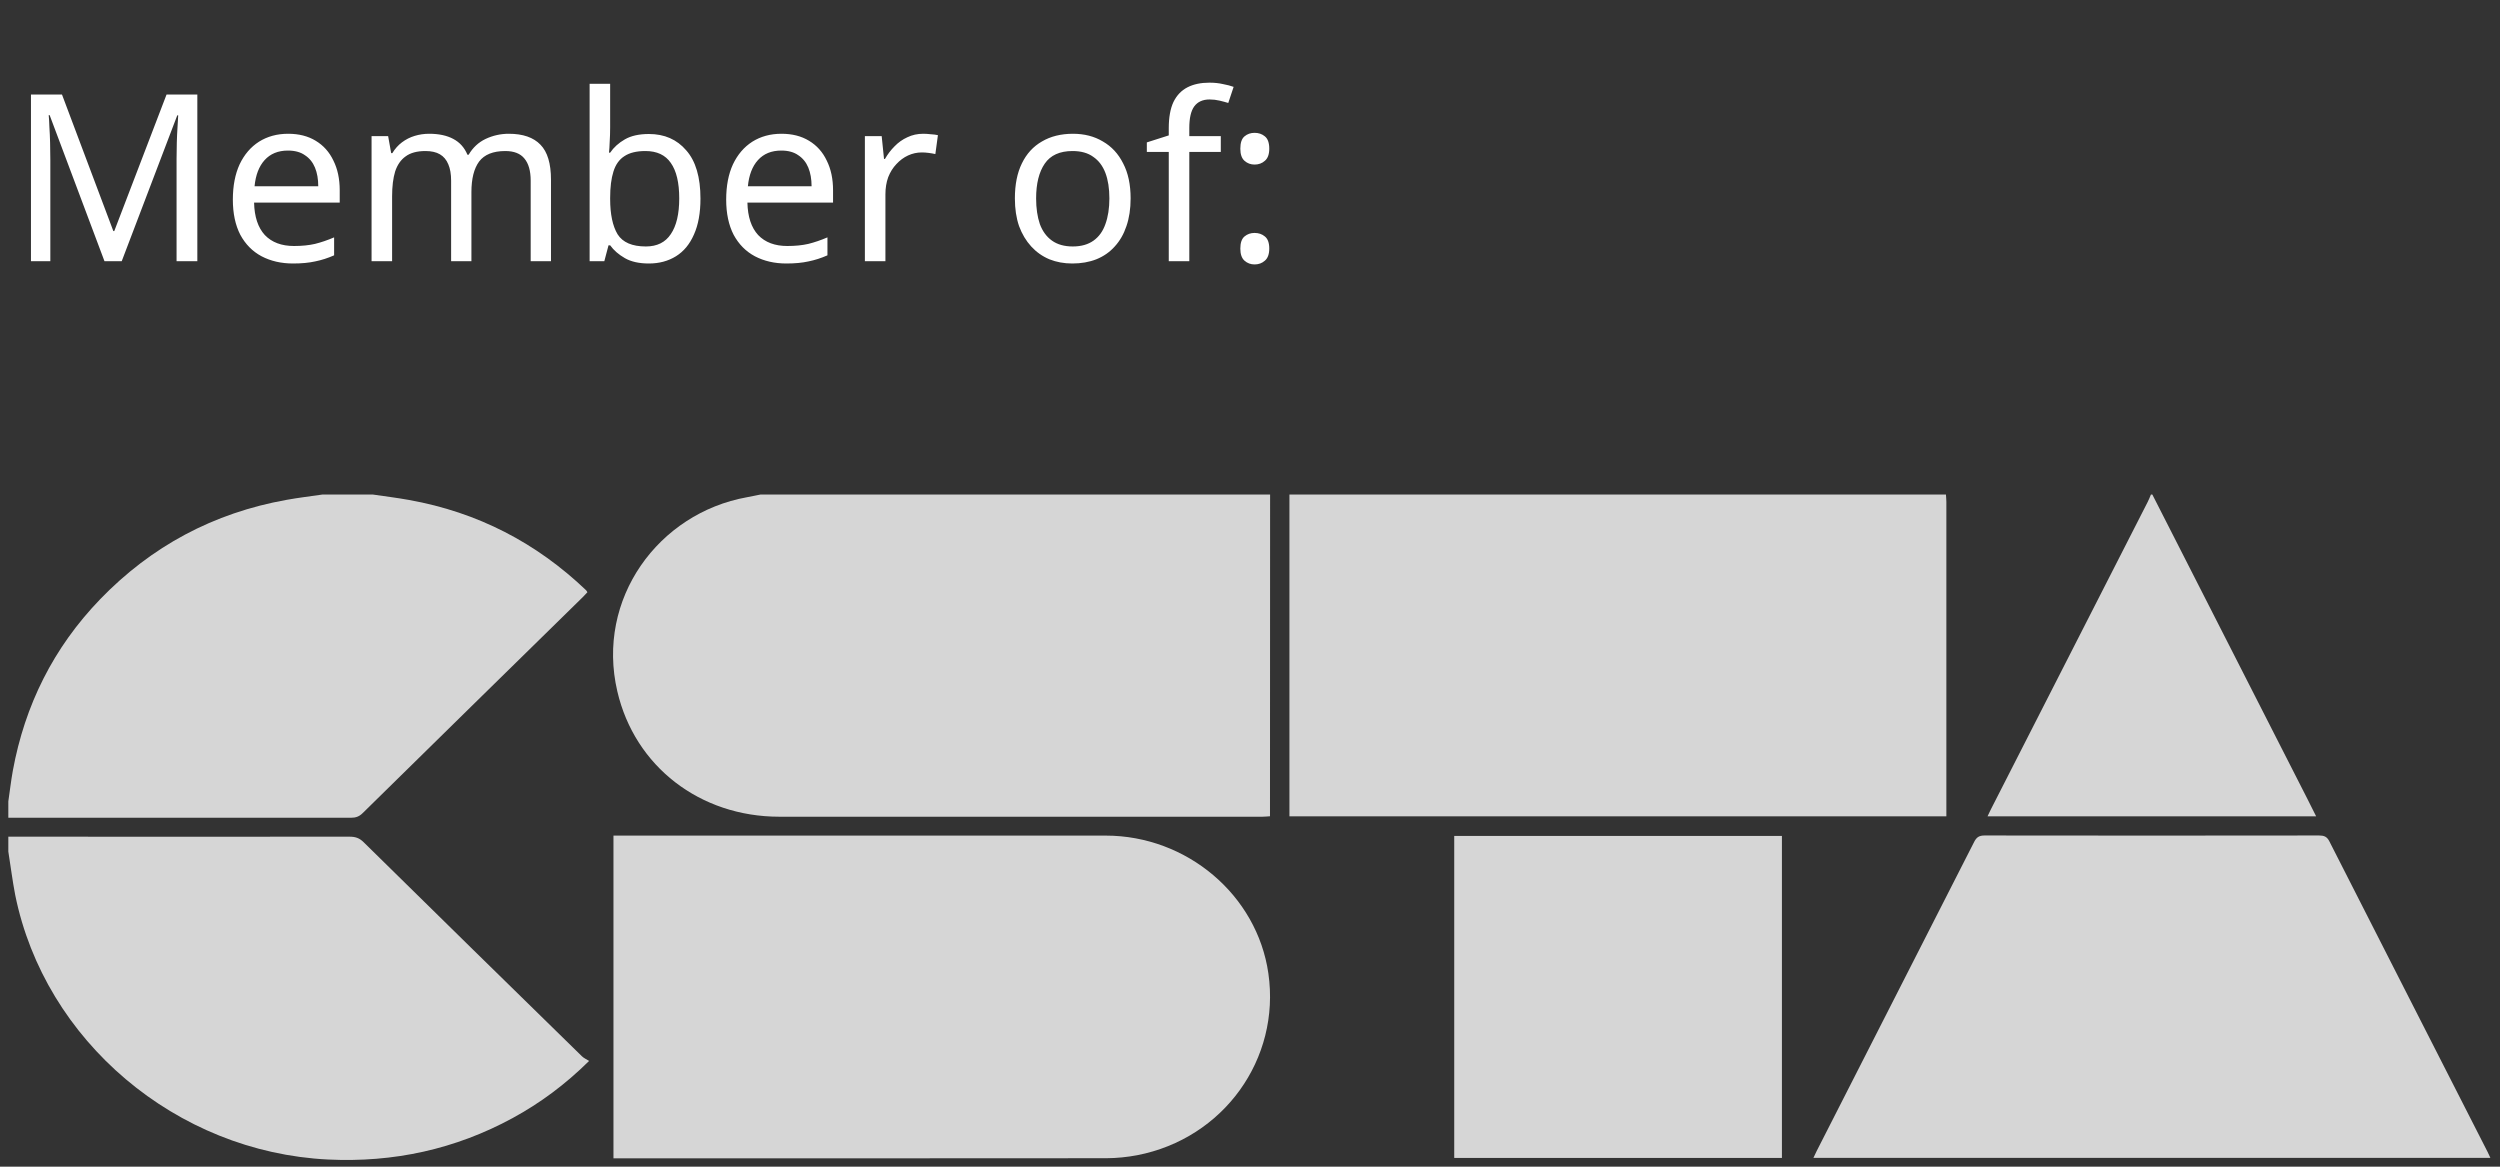 <svg width="150" height="70" viewBox="0 0 150 70" fill="none" xmlns="http://www.w3.org/2000/svg">
<rect x="0" y="0" width="150" height="70" fill="#333333" stroke="none"/>
<path d="M6.268 15.67L2.978 6.906H2.922C2.941 7.093 2.955 7.331 2.964 7.62C2.983 7.909 2.997 8.227 3.006 8.572C3.015 8.908 3.02 9.253 3.02 9.608V15.67H1.858V5.674H3.72L6.8 13.864H6.856L9.992 5.674H11.84V15.67H10.594V9.524C10.594 9.197 10.599 8.875 10.608 8.558C10.617 8.231 10.631 7.928 10.65 7.648C10.669 7.359 10.683 7.116 10.692 6.92H10.636L7.304 15.67H6.268ZM17.289 8.026C17.933 8.026 18.484 8.166 18.941 8.446C19.408 8.726 19.762 9.123 20.005 9.636C20.257 10.14 20.383 10.733 20.383 11.414V12.156H15.245C15.264 13.005 15.479 13.654 15.889 14.102C16.309 14.541 16.892 14.76 17.639 14.76C18.115 14.76 18.535 14.718 18.899 14.634C19.273 14.541 19.655 14.41 20.047 14.242V15.32C19.665 15.488 19.287 15.609 18.913 15.684C18.54 15.768 18.096 15.81 17.583 15.81C16.874 15.81 16.244 15.665 15.693 15.376C15.152 15.087 14.727 14.657 14.419 14.088C14.12 13.509 13.971 12.805 13.971 11.974C13.971 11.153 14.107 10.448 14.377 9.86C14.657 9.272 15.044 8.819 15.539 8.502C16.043 8.185 16.627 8.026 17.289 8.026ZM17.275 9.034C16.687 9.034 16.221 9.225 15.875 9.608C15.539 9.981 15.338 10.504 15.273 11.176H19.095C19.095 10.747 19.03 10.373 18.899 10.056C18.768 9.739 18.568 9.491 18.297 9.314C18.036 9.127 17.695 9.034 17.275 9.034ZM30.526 8.026C31.375 8.026 32.01 8.245 32.429 8.684C32.849 9.113 33.059 9.813 33.059 10.784V15.67H31.841V10.84C31.841 10.252 31.715 9.809 31.463 9.51C31.221 9.211 30.838 9.062 30.316 9.062C29.587 9.062 29.065 9.272 28.747 9.692C28.439 10.112 28.285 10.723 28.285 11.526V15.67H27.067V10.84C27.067 10.448 27.012 10.121 26.899 9.86C26.788 9.589 26.619 9.389 26.395 9.258C26.172 9.127 25.882 9.062 25.527 9.062C25.023 9.062 24.627 9.169 24.337 9.384C24.048 9.589 23.838 9.893 23.707 10.294C23.586 10.695 23.526 11.19 23.526 11.778V15.67H22.294V8.166H23.288L23.47 9.188H23.54C23.698 8.927 23.89 8.712 24.113 8.544C24.347 8.367 24.604 8.236 24.884 8.152C25.163 8.068 25.453 8.026 25.752 8.026C26.33 8.026 26.811 8.129 27.194 8.334C27.585 8.539 27.87 8.857 28.047 9.286H28.117C28.369 8.857 28.71 8.539 29.14 8.334C29.578 8.129 30.04 8.026 30.526 8.026ZM36.609 7.62C36.609 7.937 36.6 8.236 36.581 8.516C36.572 8.787 36.558 9.001 36.539 9.16H36.609C36.824 8.843 37.118 8.577 37.492 8.362C37.865 8.147 38.346 8.04 38.934 8.04C39.867 8.04 40.614 8.367 41.173 9.02C41.743 9.664 42.028 10.63 42.028 11.918C42.028 12.777 41.897 13.495 41.636 14.074C41.383 14.653 41.024 15.087 40.557 15.376C40.091 15.665 39.55 15.81 38.934 15.81C38.346 15.81 37.865 15.703 37.492 15.488C37.118 15.273 36.824 15.017 36.609 14.718H36.511L36.26 15.67H35.377V5.03H36.609V7.62ZM38.724 9.062C38.191 9.062 37.772 9.165 37.464 9.37C37.156 9.566 36.936 9.874 36.806 10.294C36.675 10.705 36.609 11.232 36.609 11.876V11.932C36.609 12.856 36.759 13.565 37.057 14.06C37.365 14.545 37.93 14.788 38.752 14.788C39.423 14.788 39.923 14.541 40.249 14.046C40.586 13.551 40.754 12.837 40.754 11.904C40.754 10.961 40.586 10.252 40.249 9.776C39.923 9.3 39.414 9.062 38.724 9.062ZM46.889 8.026C47.533 8.026 48.083 8.166 48.541 8.446C49.007 8.726 49.362 9.123 49.605 9.636C49.857 10.14 49.983 10.733 49.983 11.414V12.156H44.845C44.863 13.005 45.078 13.654 45.489 14.102C45.909 14.541 46.492 14.76 47.239 14.76C47.715 14.76 48.135 14.718 48.499 14.634C48.872 14.541 49.255 14.41 49.647 14.242V15.32C49.264 15.488 48.886 15.609 48.513 15.684C48.139 15.768 47.696 15.81 47.183 15.81C46.473 15.81 45.843 15.665 45.293 15.376C44.751 15.087 44.327 14.657 44.019 14.088C43.72 13.509 43.571 12.805 43.571 11.974C43.571 11.153 43.706 10.448 43.977 9.86C44.257 9.272 44.644 8.819 45.139 8.502C45.643 8.185 46.226 8.026 46.889 8.026ZM46.875 9.034C46.287 9.034 45.82 9.225 45.475 9.608C45.139 9.981 44.938 10.504 44.873 11.176H48.695C48.695 10.747 48.629 10.373 48.499 10.056C48.368 9.739 48.167 9.491 47.897 9.314C47.635 9.127 47.295 9.034 46.875 9.034ZM55.393 8.026C55.533 8.026 55.682 8.035 55.841 8.054C56.009 8.063 56.154 8.082 56.275 8.11L56.121 9.244C56 9.216 55.864 9.193 55.715 9.174C55.575 9.155 55.44 9.146 55.309 9.146C55.02 9.146 54.745 9.207 54.483 9.328C54.222 9.449 53.989 9.622 53.783 9.846C53.578 10.061 53.414 10.322 53.293 10.63C53.181 10.938 53.125 11.283 53.125 11.666V15.67H51.893V8.166H52.901L53.041 9.538H53.097C53.256 9.258 53.447 9.006 53.671 8.782C53.895 8.549 54.152 8.367 54.441 8.236C54.73 8.096 55.048 8.026 55.393 8.026ZM67.837 11.904C67.837 12.529 67.753 13.085 67.585 13.57C67.426 14.046 67.193 14.452 66.885 14.788C66.586 15.124 66.218 15.381 65.779 15.558C65.35 15.726 64.869 15.81 64.337 15.81C63.842 15.81 63.385 15.726 62.965 15.558C62.545 15.381 62.181 15.124 61.873 14.788C61.565 14.452 61.322 14.046 61.145 13.57C60.977 13.085 60.893 12.529 60.893 11.904C60.893 11.073 61.033 10.373 61.313 9.804C61.593 9.225 61.994 8.787 62.517 8.488C63.04 8.18 63.66 8.026 64.379 8.026C65.06 8.026 65.658 8.18 66.171 8.488C66.694 8.787 67.1 9.225 67.389 9.804C67.688 10.373 67.837 11.073 67.837 11.904ZM62.167 11.904C62.167 12.492 62.242 13.005 62.391 13.444C62.55 13.873 62.792 14.205 63.119 14.438C63.446 14.671 63.861 14.788 64.365 14.788C64.869 14.788 65.284 14.671 65.611 14.438C65.938 14.205 66.176 13.873 66.325 13.444C66.484 13.005 66.563 12.492 66.563 11.904C66.563 11.307 66.484 10.798 66.325 10.378C66.166 9.958 65.924 9.636 65.597 9.412C65.28 9.179 64.864 9.062 64.351 9.062C63.586 9.062 63.03 9.314 62.685 9.818C62.34 10.322 62.167 11.017 62.167 11.904ZM73.248 9.118H71.358V15.67H70.126V9.118H68.81V8.544L70.126 8.124V7.69C70.126 7.046 70.219 6.523 70.406 6.122C70.602 5.721 70.882 5.427 71.246 5.24C71.61 5.053 72.048 4.96 72.562 4.96C72.86 4.96 73.131 4.988 73.374 5.044C73.626 5.091 73.84 5.147 74.018 5.212L73.696 6.178C73.546 6.131 73.374 6.085 73.178 6.038C72.982 5.991 72.781 5.968 72.576 5.968C72.165 5.968 71.857 6.108 71.652 6.388C71.456 6.659 71.358 7.088 71.358 7.676V8.166H73.248V9.118ZM74.42 14.914C74.42 14.569 74.504 14.326 74.672 14.186C74.84 14.046 75.041 13.976 75.274 13.976C75.517 13.976 75.722 14.046 75.89 14.186C76.067 14.326 76.156 14.569 76.156 14.914C76.156 15.25 76.067 15.493 75.89 15.642C75.722 15.791 75.517 15.866 75.274 15.866C75.041 15.866 74.84 15.791 74.672 15.642C74.504 15.493 74.42 15.25 74.42 14.914ZM74.42 8.922C74.42 8.567 74.504 8.32 74.672 8.18C74.84 8.04 75.041 7.97 75.274 7.97C75.517 7.97 75.722 8.04 75.89 8.18C76.067 8.32 76.156 8.567 76.156 8.922C76.156 9.258 76.067 9.501 75.89 9.65C75.722 9.799 75.517 9.874 75.274 9.874C75.041 9.874 74.84 9.799 74.672 9.65C74.504 9.501 74.42 9.258 74.42 8.922Z" fill="white"/>
<g clip-path="url(#clip0_6_1595)">
<path d="M116.757 29.67C116.764 29.82 116.782 29.966 116.782 30.116C116.782 36.238 116.782 42.36 116.782 48.479C116.782 48.639 116.782 48.796 116.782 48.979H77.366V29.67C90.5 29.67 103.627 29.67 116.757 29.67Z" fill="white" fill-opacity="0.8"/>
<path d="M76.206 29.67C76.206 35.915 76.202 42.156 76.199 48.401C76.199 48.575 76.199 48.752 76.199 48.976C76.036 48.986 75.89 49.003 75.745 49.003C66.079 49.003 56.417 49.01 46.751 49.003C42.008 49 38.09 45.996 37.04 41.483C35.744 35.932 39.5 30.792 44.821 29.833C45.088 29.786 45.355 29.724 45.625 29.673C55.817 29.673 66.013 29.673 76.206 29.673V29.67Z" fill="white" fill-opacity="0.8"/>
<path d="M22.354 29.67C23.088 29.779 23.826 29.867 24.554 30C28.656 30.738 32.183 32.565 35.166 35.415C35.193 35.442 35.211 35.479 35.245 35.534C35.152 35.633 35.065 35.731 34.968 35.826C30.561 40.146 26.154 44.466 21.755 48.792C21.55 48.993 21.346 49.065 21.065 49.065C14.209 49.061 7.356 49.065 0.5 49.065C0.5 48.734 0.5 48.408 0.5 48.081C0.59 47.469 0.659 46.854 0.77 46.241C1.491 42.313 3.202 38.867 6.005 35.959C9.075 32.779 12.806 30.775 17.202 29.99C17.919 29.86 18.643 29.775 19.364 29.67C20.362 29.67 21.36 29.67 22.357 29.67H22.354Z" fill="white" fill-opacity="0.8"/>
<path d="M0.5 50.201C7.328 50.201 14.153 50.207 20.982 50.201C21.322 50.201 21.564 50.282 21.813 50.527C26.172 54.816 30.54 59.099 34.913 63.374C35.027 63.486 35.19 63.558 35.346 63.656C33.911 65.075 32.415 66.18 30.762 67.082C27.311 68.959 23.611 69.762 19.679 69.571C10.571 69.126 2.686 62.456 0.912 53.697C0.746 52.837 0.639 51.962 0.5 51.095C0.5 50.796 0.5 50.496 0.5 50.201Z" fill="white" fill-opacity="0.8"/>
<path d="M129.139 29.67C132.23 35.734 135.32 41.799 138.41 47.867C138.594 48.228 138.771 48.588 138.968 48.979H119.252C119.331 48.809 119.394 48.677 119.46 48.547C122.595 42.405 125.727 36.262 128.862 30.116C128.935 29.973 128.994 29.82 129.056 29.673C129.084 29.673 129.112 29.673 129.139 29.673V29.67Z" fill="white" fill-opacity="0.8"/>
<path d="M36.808 69.5V50.136H37.265C46.955 50.136 56.649 50.136 66.339 50.136C71.217 50.136 75.426 53.707 76.102 58.401C76.843 63.544 73.413 68.309 68.23 69.313C67.624 69.428 66.997 69.49 66.377 69.493C56.659 69.503 46.938 69.5 37.22 69.5H36.804H36.808Z" fill="white" fill-opacity="0.8"/>
<path d="M108.803 69.476C108.883 69.309 108.935 69.187 108.997 69.068C112.15 62.884 115.302 56.704 118.448 50.517C118.59 50.238 118.742 50.129 119.075 50.129C125.765 50.139 132.455 50.139 139.145 50.129C139.439 50.129 139.616 50.194 139.758 50.473C142.918 56.69 146.088 62.901 149.254 69.112C149.309 69.218 149.354 69.33 149.424 69.473H108.81L108.803 69.476Z" fill="white" fill-opacity="0.8"/>
<path d="M87.254 50.156H106.915V69.476H87.254V50.156Z" fill="white" fill-opacity="0.8"/>
</g>
<defs>
<clipPath id="clip0_6_1595">
<rect width="149" height="40" fill="white" transform="translate(0.5 29.67)"/>
</clipPath>
</defs>
</svg>
